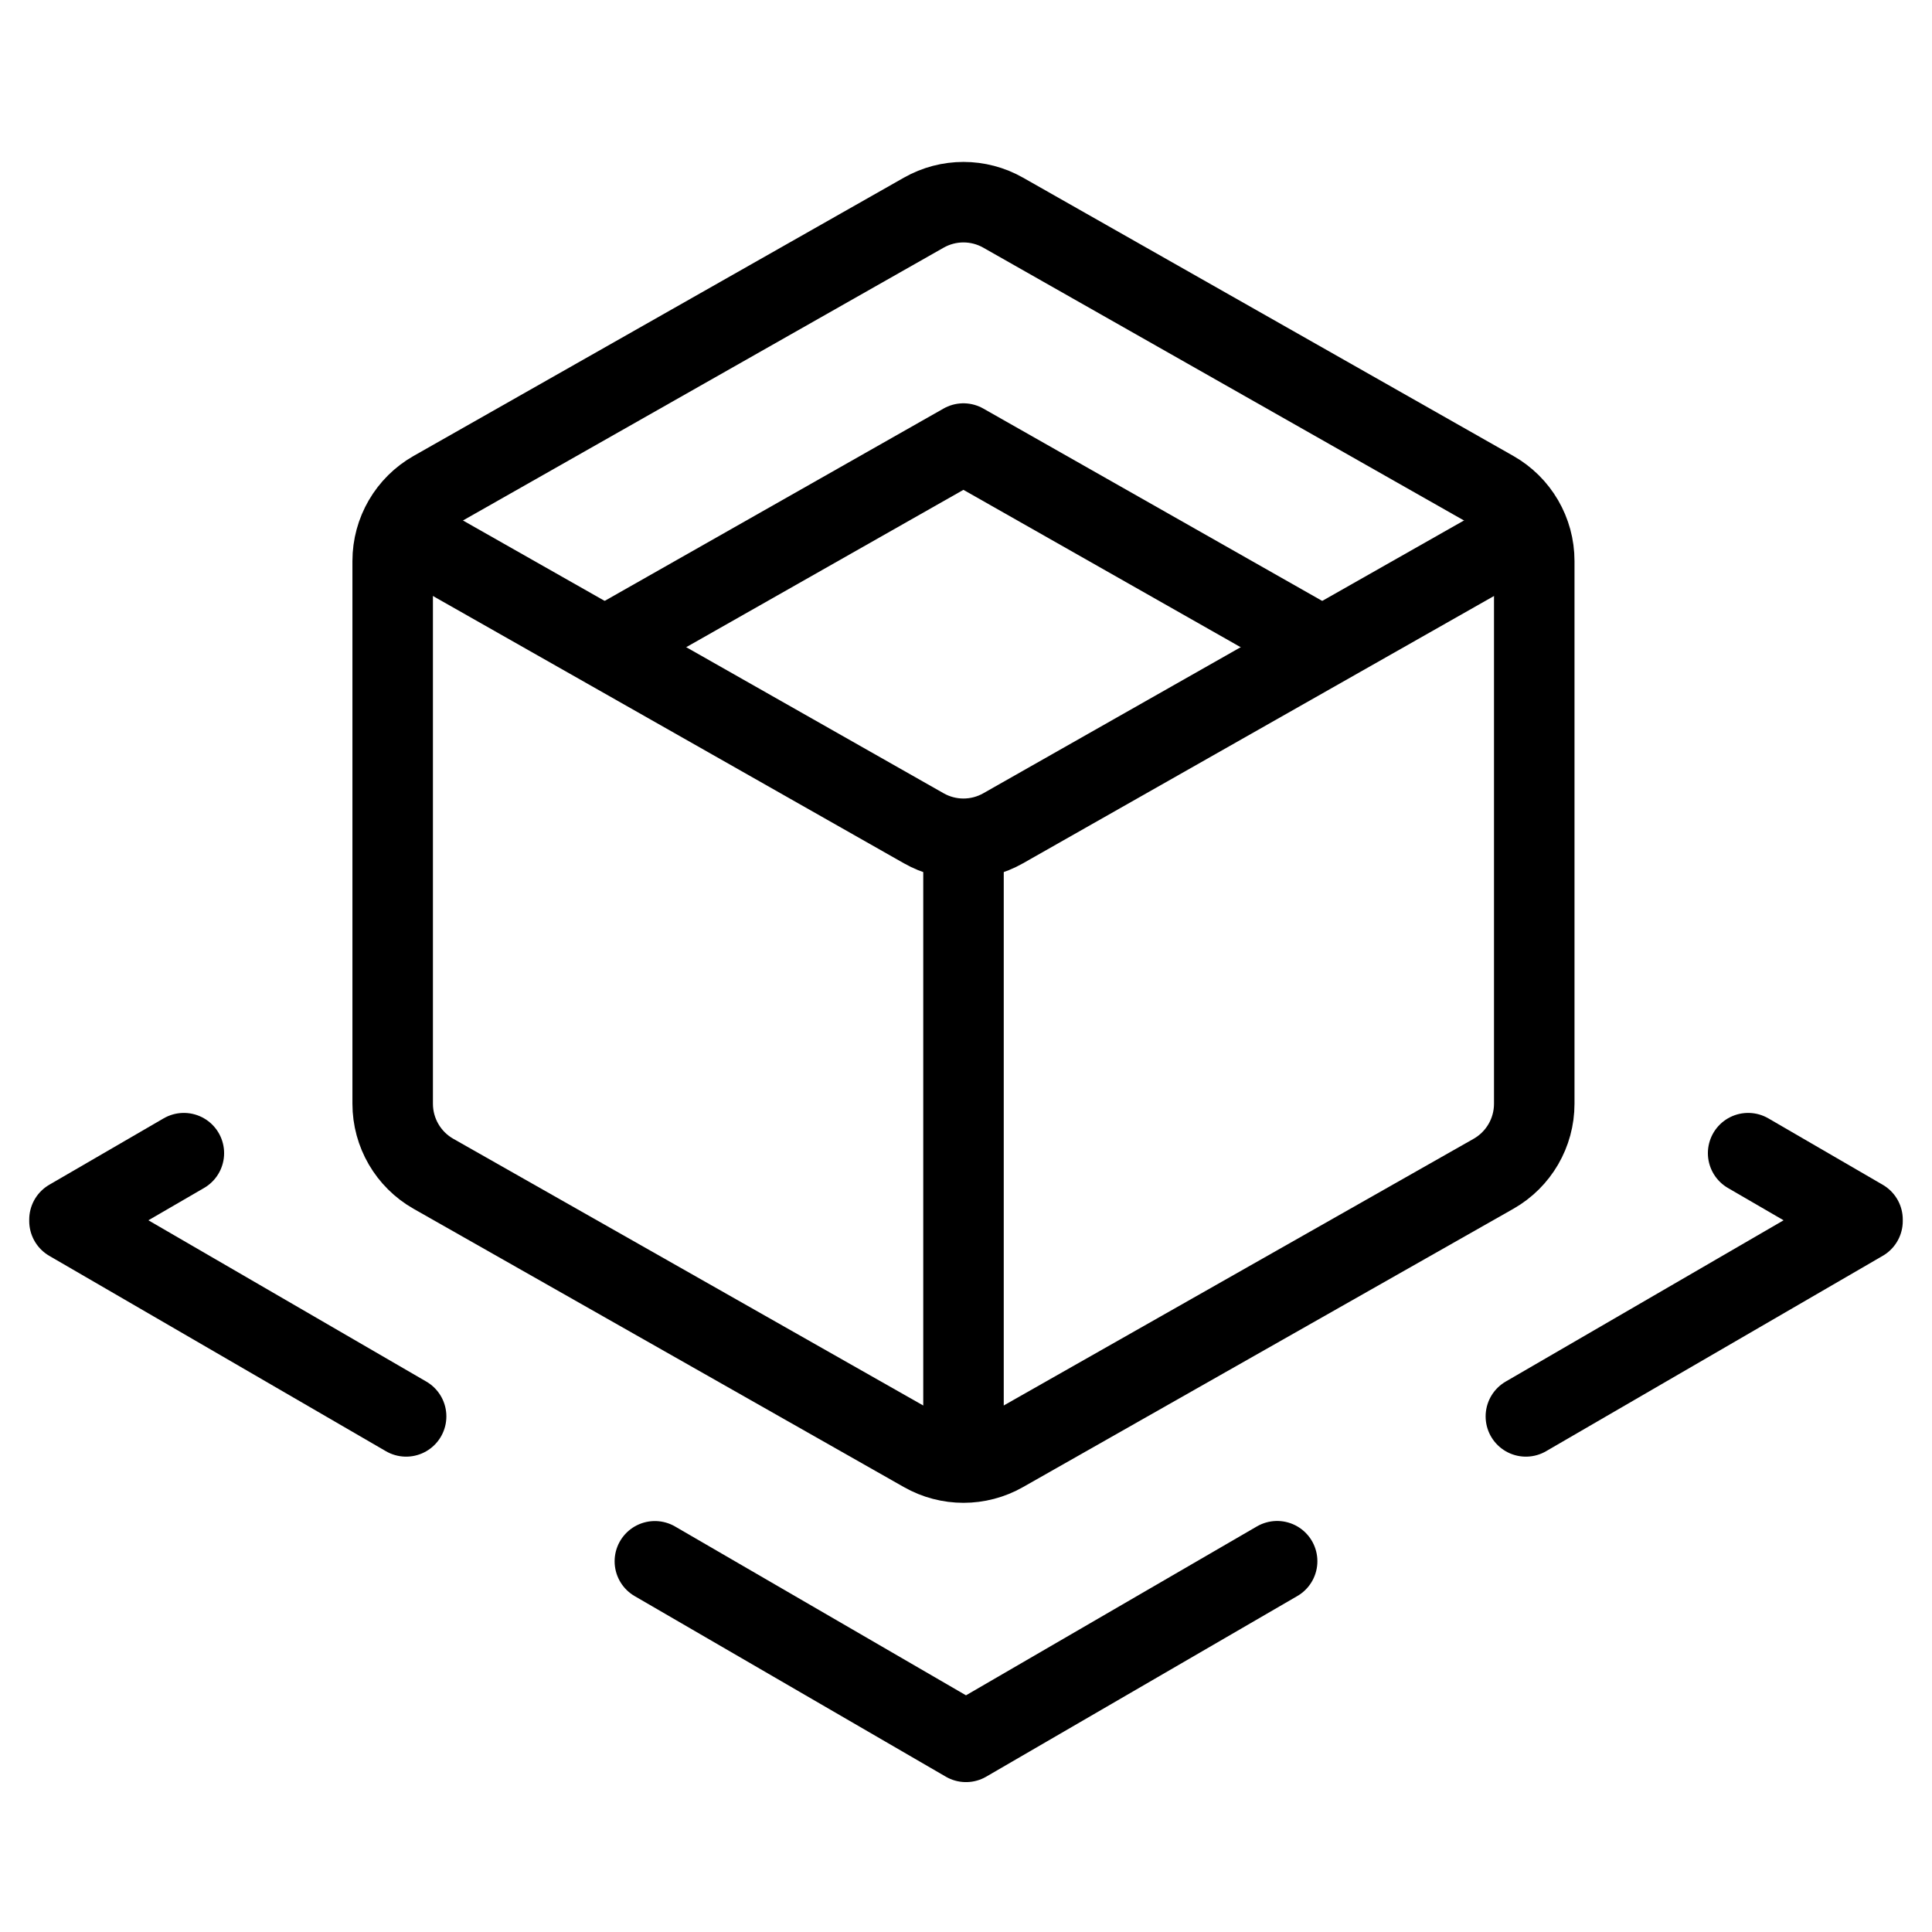<svg xmlns="http://www.w3.org/2000/svg" fill="none" viewBox="0 0 24 24"><path stroke="#000000" stroke-linecap="round" stroke-linejoin="round" d="m0.863 15.168 4.182 2.427m18.092 -2.427 -4.182 2.427M8.135 19.395 12 21.638l3.865 -2.244M0.863 15.15l1.421 -0.825m20.853 0.825 -1.421 -0.825" stroke-width="1"></path><path stroke="#000000" stroke-linejoin="round" d="M4.878 13.711V6.969c0 -0.36 0.193 -0.692 0.506 -0.87L11.475 2.642c0.306 -0.174 0.681 -0.174 0.987 0l6.091 3.457c0.313 0.178 0.506 0.51 0.506 0.87v6.742c0 0.36 -0.193 0.692 -0.506 0.87l-6.091 3.457c-0.306 0.174 -0.681 0.174 -0.987 0l-6.091 -3.457c-0.313 -0.178 -0.506 -0.51 -0.506 -0.87Z" stroke-width="1"></path><path stroke="#000000" stroke-linejoin="round" d="m7.479 8.058 4.489 -2.548 4.489 2.548" stroke-width="1"></path><path stroke="#000000" stroke-linejoin="round" d="m19.059 6.545 -6.597 3.744c-0.306 0.174 -0.681 0.174 -0.987 0L4.878 6.545" stroke-width="1"></path><path stroke="#000000" stroke-linejoin="round" d="M11.969 18.21v-7.641" stroke-width="1"></path></svg>